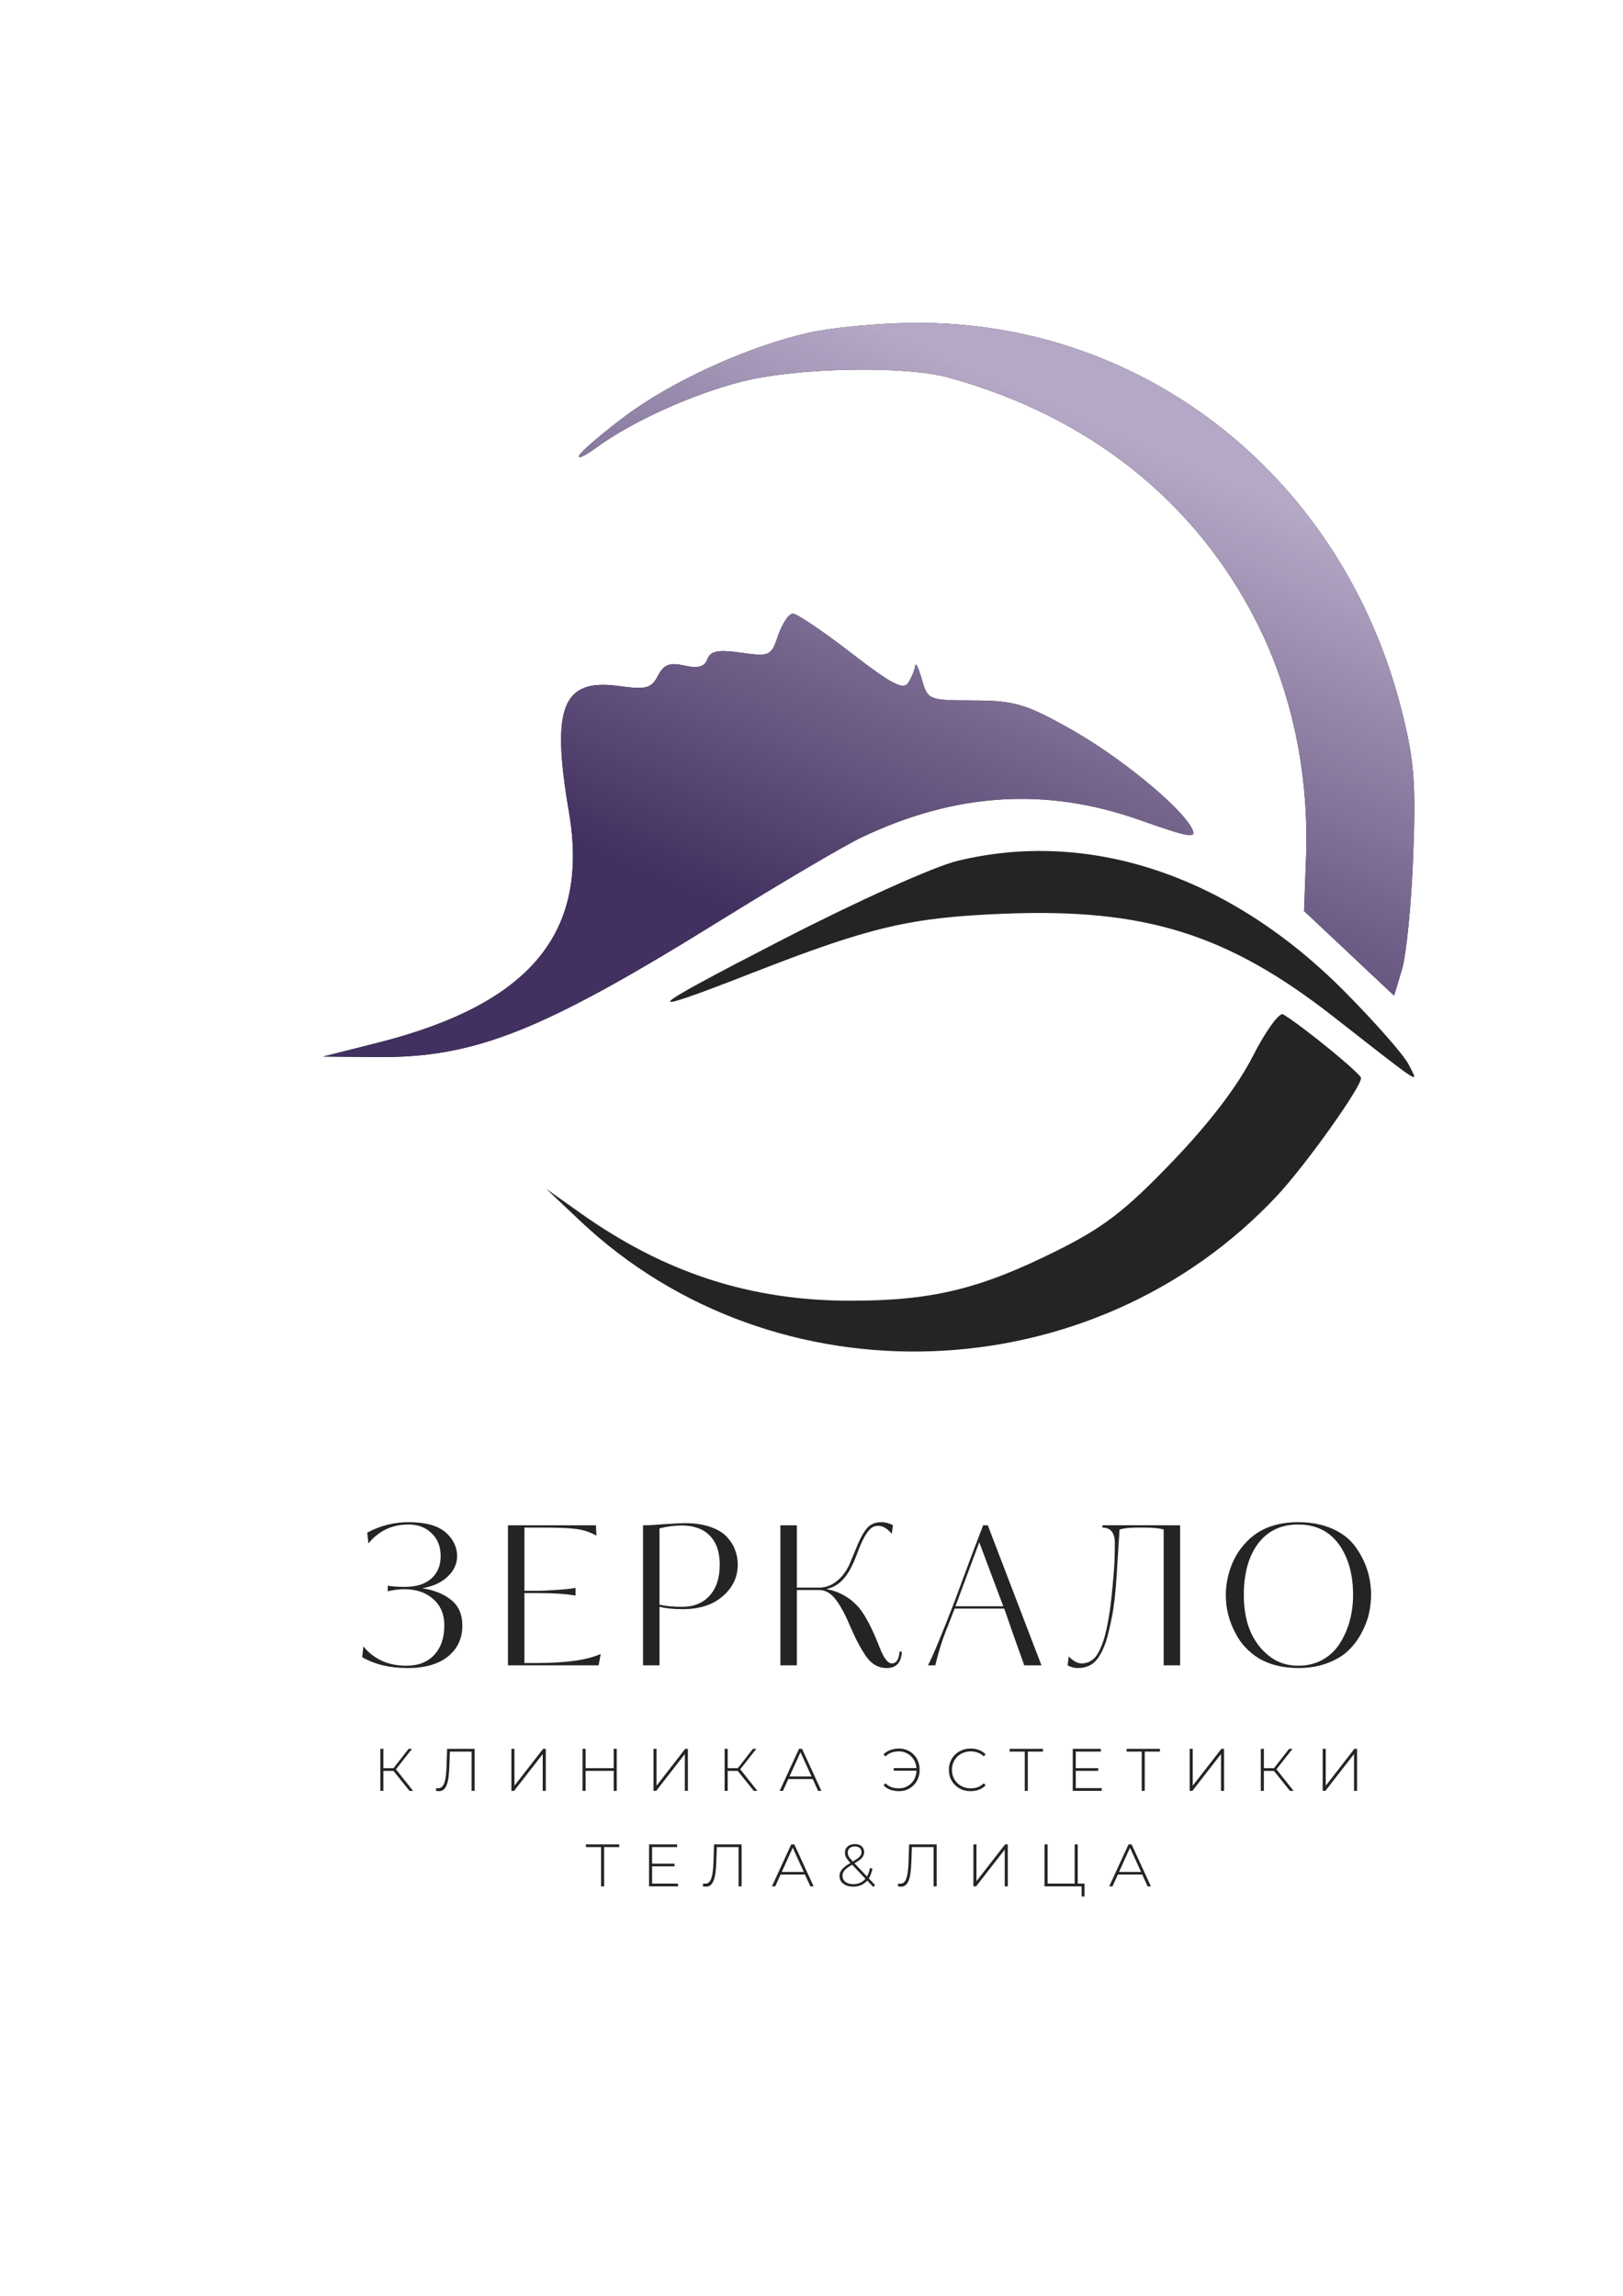 <?xml version="1.0" encoding="UTF-8" standalone="no"?> <svg xmlns:inkscape="http://www.inkscape.org/namespaces/inkscape" xmlns:sodipodi="http://sodipodi.sourceforge.net/DTD/sodipodi-0.dtd" xmlns:xlink="http://www.w3.org/1999/xlink" xmlns="http://www.w3.org/2000/svg" xmlns:svg="http://www.w3.org/2000/svg" width="210mm" height="297mm" viewBox="0 0 210 297" version="1.1" id="svg1" xml:space="preserve" inkscape:version="1.4 (86a8ad7, 2024-10-11)" sodipodi:docname="логотип 5.svg"><defs id="defs1"><g id="g1"><g id="glyph-0-0"></g><g id="glyph-0-1"></g><g id="glyph-0-2"></g><g id="glyph-0-3"></g><g id="glyph-0-4"></g><g id="glyph-0-5"></g><g id="glyph-0-6"></g><g id="glyph-1-0"></g><g id="glyph-1-1"></g><g id="glyph-1-2"></g><g id="glyph-1-3"></g><g id="glyph-1-4"></g><g id="glyph-1-5"></g><g id="glyph-1-6"></g><g id="glyph-1-7"></g><g id="glyph-1-8"></g><g id="glyph-1-9"></g><g id="glyph-1-10"></g><g id="glyph-1-11"></g><g id="glyph-1-12"></g></g><clipPath id="clip-0"><path clip-rule="nonzero" d="M 247 0 L 647 0 L 647 270 L 247 270 Z M 247 0 " id="path1"></path></clipPath><clipPath id="clip-1"><path clip-rule="evenodd" d="M 425.238 3.578 C 403.219 8.492 375.164 21.191 357.949 34.039 C 349.668 40.219 342.031 46.707 340.977 48.457 C 339.918 50.211 342.688 48.992 347.129 45.75 C 360.238 36.176 382.121 26.238 400.383 21.562 C 420.527 16.406 460.176 15.617 476.273 20.055 C 527.555 34.191 566.695 65.258 589.184 109.676 C 602.109 135.215 608.438 165.297 607.305 195.879 L 606.578 215.559 L 623.078 231.066 L 639.578 246.57 L 642.469 236.945 C 644.059 231.652 645.906 213.02 646.57 195.543 C 647.602 168.57 646.98 160.547 642.445 142.453 C 621.051 57.035 548.43 -0.738 463.391 0.008 C 450.707 0.117 433.539 1.727 425.238 3.578 Z M 413.832 114.496 C 411.242 122.121 410.727 122.363 400.242 120.887 C 391.75 119.695 389.016 120.223 387.875 123.266 C 386.828 126.066 384.453 126.73 379.465 125.605 C 374.016 124.379 371.914 125.188 369.738 129.359 C 367.32 133.996 365.477 134.473 355.297 133.09 C 334.703 130.289 330.547 140.812 337.113 179.168 C 344.723 223.641 323.016 249.746 266.598 263.961 L 247 268.895 L 266.473 269.082 C 302.52 269.422 326.895 259.773 392.008 219.402 C 414.5 205.457 437.992 191.621 444.215 188.648 C 478.734 172.176 512.012 170.066 546.281 182.184 C 564.809 188.73 567.48 189.16 565.445 185.266 C 561.164 177.059 538.645 158.707 520.316 148.496 C 504.414 139.633 500.324 138.445 485.48 138.398 C 468.945 138.348 468.629 138.223 466.496 130.723 C 465.301 126.527 464.211 124.238 464.066 125.637 C 463.922 127.035 462.793 129.816 461.559 131.816 C 459.762 134.734 455.613 132.598 440.609 121.016 C 430.32 113.07 420.691 106.574 419.215 106.574 C 417.738 106.574 415.316 110.141 413.832 114.496 Z M 413.832 114.496 " id="path2"></path></clipPath><linearGradient id="linear-pattern-0" gradientUnits="userSpaceOnUse" x1="-0.379" y1="0" x2="1.518" y2="0" gradientTransform="matrix(-88,197,197,88,83.27,-162.48)"><stop offset="0" stop-color="rgb(70.981%, 65.883%, 77.647%)" stop-opacity="1" id="stop2"></stop><stop offset="0.125" stop-color="rgb(70.981%, 65.883%, 77.647%)" stop-opacity="1" id="stop3"></stop><stop offset="0.188" stop-color="rgb(70.981%, 65.883%, 77.647%)" stop-opacity="1" id="stop4"></stop><stop offset="0.203" stop-color="rgb(70.981%, 65.883%, 77.647%)" stop-opacity="1" id="stop5"></stop><stop offset="0.207" stop-color="rgb(70.197%, 65.099%, 77.255%)" stop-opacity="1" id="stop6"></stop><stop offset="0.211" stop-color="rgb(70.197%, 64.706%, 76.863%)" stop-opacity="1" id="stop7"></stop><stop offset="0.215" stop-color="rgb(69.804%, 64.706%, 76.471%)" stop-opacity="1" id="stop8"></stop><stop offset="0.219" stop-color="rgb(69.412%, 64.314%, 76.079%)" stop-opacity="1" id="stop9"></stop><stop offset="0.223" stop-color="rgb(69.02%, 63.922%, 76.079%)" stop-opacity="1" id="stop10"></stop><stop offset="0.227" stop-color="rgb(68.628%, 63.53%, 75.687%)" stop-opacity="1" id="stop11"></stop><stop offset="0.23" stop-color="rgb(68.236%, 63.138%, 75.294%)" stop-opacity="1" id="stop12"></stop><stop offset="0.234" stop-color="rgb(67.844%, 62.746%, 74.902%)" stop-opacity="1" id="stop13"></stop><stop offset="0.238" stop-color="rgb(67.844%, 62.354%, 74.902%)" stop-opacity="1" id="stop14"></stop><stop offset="0.242" stop-color="rgb(67.451%, 61.961%, 74.51%)" stop-opacity="1" id="stop15"></stop><stop offset="0.246" stop-color="rgb(67.059%, 61.569%, 74.118%)" stop-opacity="1" id="stop16"></stop><stop offset="0.25" stop-color="rgb(66.667%, 61.569%, 73.726%)" stop-opacity="1" id="stop17"></stop><stop offset="0.254" stop-color="rgb(66.275%, 61.177%, 73.726%)" stop-opacity="1" id="stop18"></stop><stop offset="0.258" stop-color="rgb(65.883%, 60.785%, 73.334%)" stop-opacity="1" id="stop19"></stop><stop offset="0.262" stop-color="rgb(65.491%, 60.393%, 72.942%)" stop-opacity="1" id="stop20"></stop><stop offset="0.266" stop-color="rgb(65.491%, 60.001%, 72.549%)" stop-opacity="1" id="stop21"></stop><stop offset="0.27" stop-color="rgb(65.099%, 59.608%, 72.549%)" stop-opacity="1" id="stop22"></stop><stop offset="0.273" stop-color="rgb(64.706%, 59.216%, 72.157%)" stop-opacity="1" id="stop23"></stop><stop offset="0.277" stop-color="rgb(64.314%, 58.824%, 71.765%)" stop-opacity="1" id="stop24"></stop><stop offset="0.281" stop-color="rgb(63.922%, 58.432%, 71.373%)" stop-opacity="1" id="stop25"></stop><stop offset="0.285" stop-color="rgb(63.53%, 58.432%, 70.981%)" stop-opacity="1" id="stop26"></stop><stop offset="0.289" stop-color="rgb(63.53%, 58.04%, 70.981%)" stop-opacity="1" id="stop27"></stop><stop offset="0.293" stop-color="rgb(63.138%, 57.648%, 70.589%)" stop-opacity="1" id="stop28"></stop><stop offset="0.297" stop-color="rgb(62.746%, 57.256%, 70.197%)" stop-opacity="1" id="stop29"></stop><stop offset="0.301" stop-color="rgb(62.354%, 56.863%, 69.804%)" stop-opacity="1" id="stop30"></stop><stop offset="0.305" stop-color="rgb(61.961%, 56.471%, 69.804%)" stop-opacity="1" id="stop31"></stop><stop offset="0.309" stop-color="rgb(61.569%, 56.079%, 69.412%)" stop-opacity="1" id="stop32"></stop><stop offset="0.312" stop-color="rgb(61.177%, 55.687%, 69.02%)" stop-opacity="1" id="stop33"></stop><stop offset="0.316" stop-color="rgb(61.177%, 55.295%, 68.628%)" stop-opacity="1" id="stop34"></stop><stop offset="0.32" stop-color="rgb(60.785%, 55.295%, 68.628%)" stop-opacity="1" id="stop35"></stop><stop offset="0.324" stop-color="rgb(60.393%, 54.903%, 68.236%)" stop-opacity="1" id="stop36"></stop><stop offset="0.328" stop-color="rgb(60.001%, 54.51%, 67.844%)" stop-opacity="1" id="stop37"></stop><stop offset="0.332" stop-color="rgb(59.608%, 54.118%, 67.451%)" stop-opacity="1" id="stop38"></stop><stop offset="0.336" stop-color="rgb(59.216%, 53.726%, 67.451%)" stop-opacity="1" id="stop39"></stop><stop offset="0.34" stop-color="rgb(58.824%, 53.334%, 67.059%)" stop-opacity="1" id="stop40"></stop><stop offset="0.344" stop-color="rgb(58.824%, 52.942%, 66.667%)" stop-opacity="1" id="stop41"></stop><stop offset="0.348" stop-color="rgb(58.432%, 52.55%, 66.275%)" stop-opacity="1" id="stop42"></stop><stop offset="0.352" stop-color="rgb(58.04%, 52.158%, 66.275%)" stop-opacity="1" id="stop43"></stop><stop offset="0.355" stop-color="rgb(57.648%, 52.158%, 65.883%)" stop-opacity="1" id="stop44"></stop><stop offset="0.359" stop-color="rgb(57.256%, 51.765%, 65.491%)" stop-opacity="1" id="stop45"></stop><stop offset="0.363" stop-color="rgb(56.863%, 51.373%, 65.099%)" stop-opacity="1" id="stop46"></stop><stop offset="0.367" stop-color="rgb(56.471%, 50.981%, 65.099%)" stop-opacity="1" id="stop47"></stop><stop offset="0.371" stop-color="rgb(56.471%, 50.589%, 64.706%)" stop-opacity="1" id="stop48"></stop><stop offset="0.375" stop-color="rgb(56.079%, 50.197%, 64.314%)" stop-opacity="1" id="stop49"></stop><stop offset="0.379" stop-color="rgb(55.687%, 49.803%, 63.922%)" stop-opacity="1" id="stop50"></stop><stop offset="0.383" stop-color="rgb(55.295%, 49.411%, 63.922%)" stop-opacity="1" id="stop51"></stop><stop offset="0.387" stop-color="rgb(54.903%, 49.019%, 63.53%)" stop-opacity="1" id="stop52"></stop><stop offset="0.391" stop-color="rgb(54.51%, 49.019%, 63.138%)" stop-opacity="1" id="stop53"></stop><stop offset="0.395" stop-color="rgb(54.51%, 48.627%, 62.746%)" stop-opacity="1" id="stop54"></stop><stop offset="0.398" stop-color="rgb(54.118%, 48.235%, 62.746%)" stop-opacity="1" id="stop55"></stop><stop offset="0.402" stop-color="rgb(53.726%, 47.842%, 62.354%)" stop-opacity="1" id="stop56"></stop><stop offset="0.406" stop-color="rgb(53.334%, 47.45%, 61.961%)" stop-opacity="1" id="stop57"></stop><stop offset="0.41" stop-color="rgb(52.942%, 47.058%, 61.569%)" stop-opacity="1" id="stop58"></stop><stop offset="0.414" stop-color="rgb(52.55%, 46.666%, 61.569%)" stop-opacity="1" id="stop59"></stop><stop offset="0.418" stop-color="rgb(52.158%, 46.274%, 61.177%)" stop-opacity="1" id="stop60"></stop><stop offset="0.422" stop-color="rgb(52.158%, 45.882%, 60.785%)" stop-opacity="1" id="stop61"></stop><stop offset="0.426" stop-color="rgb(51.765%, 45.882%, 60.393%)" stop-opacity="1" id="stop62"></stop><stop offset="0.43" stop-color="rgb(51.373%, 45.49%, 60.393%)" stop-opacity="1" id="stop63"></stop><stop offset="0.434" stop-color="rgb(50.981%, 45.097%, 60.001%)" stop-opacity="1" id="stop64"></stop><stop offset="0.438" stop-color="rgb(50.589%, 44.705%, 59.608%)" stop-opacity="1" id="stop65"></stop><stop offset="0.441" stop-color="rgb(50.197%, 44.313%, 59.216%)" stop-opacity="1" id="stop66"></stop><stop offset="0.445" stop-color="rgb(49.803%, 43.921%, 58.824%)" stop-opacity="1" id="stop67"></stop><stop offset="0.449" stop-color="rgb(49.803%, 43.529%, 58.824%)" stop-opacity="1" id="stop68"></stop><stop offset="0.453" stop-color="rgb(49.411%, 43.137%, 58.432%)" stop-opacity="1" id="stop69"></stop><stop offset="0.457" stop-color="rgb(49.019%, 42.744%, 58.04%)" stop-opacity="1" id="stop70"></stop><stop offset="0.461" stop-color="rgb(48.627%, 42.744%, 57.648%)" stop-opacity="1" id="stop71"></stop><stop offset="0.465" stop-color="rgb(48.235%, 42.352%, 57.648%)" stop-opacity="1" id="stop72"></stop><stop offset="0.469" stop-color="rgb(47.842%, 41.96%, 57.256%)" stop-opacity="1" id="stop73"></stop><stop offset="0.473" stop-color="rgb(47.45%, 41.568%, 56.863%)" stop-opacity="1" id="stop74"></stop><stop offset="0.477" stop-color="rgb(47.45%, 41.176%, 56.471%)" stop-opacity="1" id="stop75"></stop><stop offset="0.48" stop-color="rgb(47.058%, 40.784%, 56.471%)" stop-opacity="1" id="stop76"></stop><stop offset="0.484" stop-color="rgb(46.666%, 40.392%, 56.079%)" stop-opacity="1" id="stop77"></stop><stop offset="0.488" stop-color="rgb(46.274%, 39.999%, 55.687%)" stop-opacity="1" id="stop78"></stop><stop offset="0.492" stop-color="rgb(45.882%, 39.607%, 55.295%)" stop-opacity="1" id="stop79"></stop><stop offset="0.496" stop-color="rgb(45.49%, 39.607%, 55.295%)" stop-opacity="1" id="stop80"></stop><stop offset="0.5" stop-color="rgb(45.49%, 39.215%, 54.903%)" stop-opacity="1" id="stop81"></stop><stop offset="0.504" stop-color="rgb(45.097%, 38.823%, 54.51%)" stop-opacity="1" id="stop82"></stop><stop offset="0.508" stop-color="rgb(44.705%, 38.431%, 54.118%)" stop-opacity="1" id="stop83"></stop><stop offset="0.512" stop-color="rgb(44.313%, 38.039%, 54.118%)" stop-opacity="1" id="stop84"></stop><stop offset="0.516" stop-color="rgb(43.921%, 37.646%, 53.726%)" stop-opacity="1" id="stop85"></stop><stop offset="0.52" stop-color="rgb(43.529%, 37.254%, 53.334%)" stop-opacity="1" id="stop86"></stop><stop offset="0.523" stop-color="rgb(43.137%, 36.862%, 52.942%)" stop-opacity="1" id="stop87"></stop><stop offset="0.527" stop-color="rgb(43.137%, 36.47%, 52.942%)" stop-opacity="1" id="stop88"></stop><stop offset="0.531" stop-color="rgb(42.744%, 36.47%, 52.55%)" stop-opacity="1" id="stop89"></stop><stop offset="0.535" stop-color="rgb(42.352%, 36.078%, 52.158%)" stop-opacity="1" id="stop90"></stop><stop offset="0.539" stop-color="rgb(41.96%, 35.686%, 51.765%)" stop-opacity="1" id="stop91"></stop><stop offset="0.543" stop-color="rgb(41.568%, 35.294%, 51.765%)" stop-opacity="1" id="stop92"></stop><stop offset="0.547" stop-color="rgb(41.176%, 34.901%, 51.373%)" stop-opacity="1" id="stop93"></stop><stop offset="0.551" stop-color="rgb(40.784%, 34.509%, 50.981%)" stop-opacity="1" id="stop94"></stop><stop offset="0.555" stop-color="rgb(40.784%, 34.117%, 50.589%)" stop-opacity="1" id="stop95"></stop><stop offset="0.559" stop-color="rgb(40.392%, 33.725%, 50.589%)" stop-opacity="1" id="stop96"></stop><stop offset="0.562" stop-color="rgb(39.999%, 33.333%, 50.197%)" stop-opacity="1" id="stop97"></stop><stop offset="0.566" stop-color="rgb(39.607%, 33.333%, 49.803%)" stop-opacity="1" id="stop98"></stop><stop offset="0.57" stop-color="rgb(39.215%, 32.941%, 49.411%)" stop-opacity="1" id="stop99"></stop><stop offset="0.574" stop-color="rgb(38.823%, 32.549%, 49.411%)" stop-opacity="1" id="stop100"></stop><stop offset="0.578" stop-color="rgb(38.431%, 32.156%, 49.019%)" stop-opacity="1" id="stop101"></stop><stop offset="0.582" stop-color="rgb(38.431%, 31.764%, 48.627%)" stop-opacity="1" id="stop102"></stop><stop offset="0.586" stop-color="rgb(38.039%, 31.372%, 48.235%)" stop-opacity="1" id="stop103"></stop><stop offset="0.59" stop-color="rgb(37.646%, 30.98%, 48.235%)" stop-opacity="1" id="stop104"></stop><stop offset="0.594" stop-color="rgb(37.254%, 30.588%, 47.842%)" stop-opacity="1" id="stop105"></stop><stop offset="0.598" stop-color="rgb(36.862%, 30.196%, 47.45%)" stop-opacity="1" id="stop106"></stop><stop offset="0.602" stop-color="rgb(36.47%, 30.196%, 47.058%)" stop-opacity="1" id="stop107"></stop><stop offset="0.605" stop-color="rgb(36.078%, 29.803%, 46.666%)" stop-opacity="1" id="stop108"></stop><stop offset="0.609" stop-color="rgb(36.078%, 29.411%, 46.666%)" stop-opacity="1" id="stop109"></stop><stop offset="0.613" stop-color="rgb(35.686%, 29.019%, 46.274%)" stop-opacity="1" id="stop110"></stop><stop offset="0.617" stop-color="rgb(35.294%, 28.627%, 45.882%)" stop-opacity="1" id="stop111"></stop><stop offset="0.621" stop-color="rgb(34.901%, 28.235%, 45.49%)" stop-opacity="1" id="stop112"></stop><stop offset="0.625" stop-color="rgb(34.509%, 27.843%, 45.49%)" stop-opacity="1" id="stop113"></stop><stop offset="0.629" stop-color="rgb(34.117%, 27.451%, 45.097%)" stop-opacity="1" id="stop114"></stop><stop offset="0.633" stop-color="rgb(34.117%, 27.058%, 44.705%)" stop-opacity="1" id="stop115"></stop><stop offset="0.637" stop-color="rgb(33.725%, 27.058%, 44.313%)" stop-opacity="1" id="stop116"></stop><stop offset="0.641" stop-color="rgb(33.333%, 26.666%, 44.313%)" stop-opacity="1" id="stop117"></stop><stop offset="0.645" stop-color="rgb(32.941%, 26.274%, 43.921%)" stop-opacity="1" id="stop118"></stop><stop offset="0.648" stop-color="rgb(32.549%, 25.882%, 43.529%)" stop-opacity="1" id="stop119"></stop><stop offset="0.652" stop-color="rgb(32.156%, 25.49%, 43.137%)" stop-opacity="1" id="stop120"></stop><stop offset="0.656" stop-color="rgb(31.764%, 25.098%, 43.137%)" stop-opacity="1" id="stop121"></stop><stop offset="0.66" stop-color="rgb(31.764%, 24.706%, 42.744%)" stop-opacity="1" id="stop122"></stop><stop offset="0.664" stop-color="rgb(31.372%, 24.313%, 42.352%)" stop-opacity="1" id="stop123"></stop><stop offset="0.668" stop-color="rgb(30.98%, 23.921%, 41.96%)" stop-opacity="1" id="stop124"></stop><stop offset="0.672" stop-color="rgb(30.588%, 23.921%, 41.96%)" stop-opacity="1" id="stop125"></stop><stop offset="0.676" stop-color="rgb(30.196%, 23.529%, 41.568%)" stop-opacity="1" id="stop126"></stop><stop offset="0.68" stop-color="rgb(29.803%, 23.137%, 41.176%)" stop-opacity="1" id="stop127"></stop><stop offset="0.684" stop-color="rgb(29.411%, 22.745%, 40.784%)" stop-opacity="1" id="stop128"></stop><stop offset="0.688" stop-color="rgb(29.411%, 22.353%, 40.784%)" stop-opacity="1" id="stop129"></stop><stop offset="0.691" stop-color="rgb(29.019%, 21.96%, 40.392%)" stop-opacity="1" id="stop130"></stop><stop offset="0.695" stop-color="rgb(28.627%, 21.568%, 39.999%)" stop-opacity="1" id="stop131"></stop><stop offset="0.699" stop-color="rgb(28.235%, 21.176%, 39.607%)" stop-opacity="1" id="stop132"></stop><stop offset="0.703" stop-color="rgb(27.843%, 20.784%, 39.607%)" stop-opacity="1" id="stop133"></stop><stop offset="0.707" stop-color="rgb(27.451%, 20.784%, 39.215%)" stop-opacity="1" id="stop134"></stop><stop offset="0.711" stop-color="rgb(27.058%, 20.392%, 38.823%)" stop-opacity="1" id="stop135"></stop><stop offset="0.715" stop-color="rgb(27.058%, 20%, 38.431%)" stop-opacity="1" id="stop136"></stop><stop offset="0.719" stop-color="rgb(26.666%, 19.608%, 38.431%)" stop-opacity="1" id="stop137"></stop><stop offset="0.723" stop-color="rgb(26.274%, 19.215%, 38.039%)" stop-opacity="1" id="stop138"></stop><stop offset="0.727" stop-color="rgb(25.882%, 18.823%, 37.646%)" stop-opacity="1" id="stop139"></stop><stop offset="0.734" stop-color="rgb(25.882%, 18.823%, 37.646%)" stop-opacity="1" id="stop140"></stop><stop offset="0.75" stop-color="rgb(25.882%, 18.823%, 37.646%)" stop-opacity="1" id="stop141"></stop><stop offset="1" stop-color="rgb(25.882%, 18.823%, 37.646%)" stop-opacity="1" id="stop142"></stop></linearGradient></defs><g inkscape:label="Слой 1" inkscape:groupmode="layer" id="layer1"><g id="g2" transform="matrix(0.353,0,0,0.353,-45.389,41.763)"><path fill-rule="nonzero" fill="#242424" fill-opacity="1" d="m 258.859,492 z m 4.758,-44.66 -0.43,-3.977 c 4.734,-2.555 9.801,-3.832 15.195,-3.832 6.105,0 10.602,1.23 13.492,3.691 2.84,2.508 4.258,5.422 4.258,8.734 0,2.84 -1.16,5.348 -3.477,7.523 -2.273,2.18 -5.375,3.598 -9.305,4.262 4.309,0.664 7.836,2.082 10.582,4.262 2.742,2.176 4.117,5.324 4.117,9.441 0,4.734 -1.777,8.52 -5.324,11.359 -3.504,2.793 -8.426,4.188 -14.77,4.188 -6.484,0 -12.023,-1.324 -16.613,-3.973 l 0.426,-3.977 c 3.883,4.73 9.137,7.098 15.762,7.098 4.309,0 7.691,-1.301 10.152,-3.902 2.508,-2.652 3.766,-6.297 3.766,-10.934 0,-3.977 -1.352,-7.172 -4.051,-9.586 -2.695,-2.414 -6.246,-3.621 -10.648,-3.621 -1.941,0 -3.953,0.258 -6.035,0.781 v -2.059 c 1.75,0.281 3.812,0.426 6.176,0.426 4.215,0 7.457,-0.996 9.73,-2.984 2.316,-2.035 3.477,-4.805 3.477,-8.305 0,-3.504 -1.113,-6.297 -3.336,-8.379 -2.176,-2.129 -4.992,-3.195 -8.449,-3.195 -6.012,0 -10.91,2.32 -14.695,6.957 z M 308.375,492 Z m 12.426,-26.484 v 25.633 h 4.543 c 10.793,0 18.602,-1.113 23.43,-3.336 L 347.992,492 H 314.766 V 440.668 H 347 l 0.211,3.832 c -2.27,-1.324 -4.754,-2.152 -7.453,-2.484 -2.605,-0.332 -6.297,-0.496 -11.078,-0.496 h -7.879 v 23.145 h 4.758 c 1.75,0 4.328,-0.117 7.738,-0.355 2.746,-0.188 4.828,-0.426 6.246,-0.707 v 2.84 c -3.406,-0.617 -8.07,-0.926 -13.984,-0.926 z M 357.891,492 Z M 399,455.078 c 0,4.5 -1.797,8.332 -5.395,11.504 -3.645,3.219 -8.566,4.828 -14.77,4.828 -3.359,0 -6.199,-0.285 -8.52,-0.852 V 492 h -6.035 v -51.332 h 0.641 c 1.418,0 3.832,-0.145 7.242,-0.426 3.785,-0.238 6.246,-0.355 7.383,-0.355 3.598,0 6.699,0.449 9.301,1.348 2.652,0.898 4.688,2.105 6.105,3.621 1.422,1.516 2.438,3.125 3.055,4.828 0.664,1.703 0.992,3.504 0.992,5.395 z m -6.602,0 c 0,-4.637 -1.23,-8.188 -3.691,-10.648 -2.414,-2.461 -5.848,-3.691 -10.297,-3.691 -2.508,0 -5.207,0.355 -8.094,1.066 v 27.973 c 2.32,0.52 5.066,0.781 8.238,0.781 4.258,0 7.621,-1.348 10.082,-4.047 2.508,-2.746 3.762,-6.555 3.762,-11.434 z M 408.242,492 Z m 32.305,-35.855 c -2.32,4.594 -5.371,7.219 -9.16,7.883 4.875,0.898 8.898,3.195 12.07,6.887 2.367,2.84 4.875,7.668 7.527,14.484 1.512,3.926 3.004,5.891 4.473,5.891 1.703,0 2.648,-1.441 2.84,-4.328 h 0.852 c -0.191,4.02 -2.035,6.031 -5.539,6.031 -3.074,0 -5.633,-1.465 -7.668,-4.398 -1.797,-2.652 -3.5,-5.824 -5.109,-9.516 -1.281,-2.98 -2.344,-5.277 -3.195,-6.887 -1.562,-2.887 -3.008,-4.898 -4.332,-6.035 -1.324,-1.184 -2.887,-1.773 -4.688,-1.773 h -7.949 V 492 h -6.035 v -51.332 h 6.035 v 22.859 h 7.809 c 2.461,0.051 4.688,-0.707 6.672,-2.27 1.988,-1.562 3.574,-3.621 4.758,-6.18 l 3.195,-7.668 c 1.277,-2.934 2.508,-4.969 3.691,-6.105 1.23,-1.184 2.84,-1.773 4.828,-1.773 1.375,0 2.793,0.355 4.262,1.066 l -0.426,3.191 c -1.656,-1.938 -3.266,-2.91 -4.828,-2.91 -0.996,0 -1.777,0.191 -2.344,0.57 -0.566,0.332 -1.207,0.992 -1.918,1.988 -1.137,1.656 -2.199,3.832 -3.195,6.531 -0.852,2.367 -1.727,4.426 -2.625,6.176 z M 465.871,492 Z m 23.074,-51.332 h 1.703 L 510.316,492 h -6.32 c -0.094,-0.332 -0.328,-1.02 -0.707,-2.059 -0.379,-1.043 -0.926,-2.555 -1.633,-4.543 -0.711,-1.988 -1.375,-3.859 -1.988,-5.609 -0.664,-1.941 -1.656,-4.805 -2.984,-8.594 h -18.176 l -2.484,6.391 c -1.848,4.402 -3.383,9.207 -4.613,14.414 h -2.699 c 1.895,-3.598 5.184,-11.504 9.867,-23.715 l 6.18,-16.684 z m -10.152,29.676 h 17.535 l -8.801,-23.43 z M 519.547,492 Z m 41.605,-51.332 V 492 h -6.035 v -49.77 c -1.559,-0.477 -3.809,-0.711 -6.742,-0.711 h -3.055 c -2.699,0 -4.828,0.234 -6.391,0.711 -0.094,2.035 -0.188,3.5 -0.281,4.402 0,0.281 -0.051,1.086 -0.145,2.414 -0.094,1.277 -0.164,2.414 -0.211,3.406 -0.047,0.945 -0.121,2.082 -0.215,3.406 -0.094,1.281 -0.141,2.109 -0.141,2.488 -0.426,6.863 -1.02,12.141 -1.777,15.832 -0.707,3.645 -1.441,6.695 -2.199,9.16 -0.996,2.84 -2.105,5.016 -3.336,6.531 -1.656,2.082 -3.977,3.121 -6.961,3.121 -1.324,0 -2.578,-0.328 -3.762,-0.992 l 0.426,-3.266 c 1.656,1.703 3.219,2.555 4.688,2.555 1.988,0 3.668,-0.758 5.039,-2.27 1.09,-1.375 2.082,-3.387 2.984,-6.035 0.707,-2.18 1.371,-5.09 1.988,-8.734 0.566,-3.219 1.156,-8.496 1.773,-15.832 0.285,-3.41 0.426,-7.125 0.426,-11.148 0,-3.832 -1.516,-5.75 -4.543,-5.75 v -0.852 z M 573.918,492 Z m 57.227,-25.773 c 0,2.227 -0.262,4.496 -0.781,6.816 -0.52,2.32 -1.445,4.711 -2.77,7.172 -1.277,2.414 -2.91,4.566 -4.898,6.461 -1.941,1.844 -4.496,3.359 -7.668,4.543 -3.125,1.184 -6.652,1.773 -10.578,1.773 -5.727,-0.047 -10.531,-1.23 -14.414,-3.547 -3.836,-2.367 -6.699,-5.445 -8.59,-9.23 -2.367,-4.355 -3.551,-9.02 -3.551,-13.988 0,-3.691 0.711,-7.359 2.129,-11.004 1.469,-3.691 3.668,-6.887 6.605,-9.586 4.449,-4.07 10.387,-6.105 17.82,-6.105 4.637,0 8.754,0.781 12.352,2.344 3.598,1.562 6.414,3.715 8.449,6.461 3.93,5.348 5.895,11.312 5.895,17.891 z m -6.602,0 c 0,-7.574 -1.754,-13.797 -5.258,-18.672 -3.547,-4.781 -8.496,-7.172 -14.836,-7.172 -6.297,0 -11.195,2.32 -14.699,6.957 -3.5,4.641 -5.254,10.934 -5.254,18.887 0,9.848 2.984,17.207 8.945,22.082 3.078,2.555 6.746,3.832 11.008,3.832 3.266,0 6.199,-0.707 8.805,-2.129 2.648,-1.469 4.754,-3.43 6.316,-5.895 1.609,-2.461 2.84,-5.203 3.691,-8.234 0.852,-3.078 1.281,-6.297 1.281,-9.656 z m 0,0" id="path142"></path><g fill="#000000" fill-opacity="1" id="g142"><use xlink:href="#glyph-0-0" x="258.858" y="492" id="use142"></use></g><g fill="#000000" fill-opacity="1" id="g143"><use xlink:href="#glyph-0-1" x="308.375" y="492" id="use143"></use></g><g fill="#000000" fill-opacity="1" id="g144"><use xlink:href="#glyph-0-2" x="357.892" y="492" id="use144"></use></g><g fill="#000000" fill-opacity="1" id="g145"><use xlink:href="#glyph-0-3" x="408.241" y="492" id="use145"></use></g><g fill="#000000" fill-opacity="1" id="g146"><use xlink:href="#glyph-0-4" x="465.87" y="492" id="use146"></use></g><g fill="#000000" fill-opacity="1" id="g147"><use xlink:href="#glyph-0-5" x="519.548" y="492" id="use147"></use></g><g fill="#000000" fill-opacity="1" id="g148"><use xlink:href="#glyph-0-6" x="573.918" y="492" id="use148"></use></g><path fill-rule="nonzero" fill="#242424" fill-opacity="1" d="m 265.215,538 z m 13.465,0 -6.227,-7.742 0.945,-0.551 L 280,538 Z m -10.695,0 v -15.398 h 1.125 V 538 Z m 0.75,-7.305 v -1.012 h 4.688 v 1.012 z m 4.73,-0.285 -1.035,-0.219 5.918,-7.59 h 1.254 z M 288.152,538 Z m 1.297,0.109 c -0.176,0 -0.352,-0.016 -0.527,-0.043 -0.16,-0.016 -0.352,-0.043 -0.57,-0.09 l 0.129,-1.031 c 0.25,0.059 0.492,0.086 0.727,0.086 0.676,0 1.219,-0.262 1.629,-0.793 0.426,-0.527 0.746,-1.355 0.969,-2.484 0.219,-1.145 0.367,-2.633 0.438,-4.465 l 0.223,-6.688 H 302.562 V 538 h -1.121 v -14.738 l 0.328,0.352 h -8.602 l 0.328,-0.352 -0.219,6.004 c -0.059,1.555 -0.168,2.891 -0.328,4.004 -0.164,1.102 -0.398,2.012 -0.707,2.727 -0.293,0.719 -0.672,1.258 -1.141,1.609 -0.457,0.336 -1.008,0.504 -1.652,0.504 z M 313.258,538 Z m 2.773,0 v -15.398 h 1.121 v 13.508 l 10.496,-13.508 h 0.988 V 538 h -1.121 V 524.516 L 317.02,538 Z m 23.301,0 z m 14.191,-15.398 h 1.121 V 538 h -1.121 z M 343.227,538 h -1.121 v -15.398 h 1.121 z m 10.43,-7.324 h -10.562 v -0.992 h 10.562 z M 365.344,538 Z m 2.773,0 v -15.398 h 1.121 v 13.508 l 10.492,-13.508 h 0.992 V 538 h -1.125 V 524.516 L 369.105,538 Z m 23.301,0 z m 13.465,0 -6.227,-7.742 0.945,-0.551 6.602,8.293 z m -10.691,0 v -15.398 h 1.121 V 538 Z m 0.746,-7.305 v -1.012 h 4.688 v 1.012 z m 4.73,-0.285 -1.035,-0.219 5.918,-7.59 h 1.254 z M 413.945,538 Z m 0.418,0 7.086,-15.398 h 1.121 L 429.656,538 h -1.211 l -6.688,-14.695 h 0.484 L 415.574,538 Z m 2.598,-4.336 0.375,-0.945 h 9.219 l 0.371,0.945 z M 451.574,538 Z m 4.617,-7.391 v -0.949 h 8.734 v 0.949 z m 1.914,-8.121 c 1.086,0 2.082,0.199 2.992,0.598 0.926,0.379 1.73,0.922 2.422,1.625 0.688,0.703 1.215,1.535 1.582,2.488 0.383,0.938 0.574,1.973 0.574,3.102 0,1.129 -0.191,2.168 -0.574,3.125 -0.367,0.938 -0.895,1.758 -1.582,2.461 -0.691,0.707 -1.496,1.254 -2.422,1.652 -0.91,0.379 -1.906,0.57 -2.992,0.57 -1.129,0 -2.191,-0.176 -3.188,-0.527 -0.984,-0.367 -1.812,-0.902 -2.488,-1.605 l 0.703,-0.75 c 0.676,0.66 1.426,1.137 2.246,1.43 0.836,0.281 1.73,0.418 2.684,0.418 0.922,0 1.773,-0.168 2.551,-0.504 0.793,-0.352 1.48,-0.828 2.07,-1.43 0.586,-0.617 1.039,-1.336 1.363,-2.156 0.32,-0.82 0.484,-1.715 0.484,-2.684 0,-0.969 -0.164,-1.863 -0.484,-2.684 -0.324,-0.824 -0.777,-1.535 -1.363,-2.137 -0.59,-0.613 -1.277,-1.09 -2.07,-1.43 -0.777,-0.352 -1.629,-0.527 -2.551,-0.527 -0.953,0 -1.848,0.148 -2.684,0.441 -0.82,0.277 -1.57,0.746 -2.246,1.406 l -0.703,-0.727 c 0.676,-0.719 1.504,-1.254 2.488,-1.605 0.996,-0.367 2.059,-0.551 3.188,-0.551 z M 475.004,538 Z m 9.371,0.109 c -1.145,0 -2.207,-0.191 -3.188,-0.57 -0.969,-0.398 -1.812,-0.945 -2.531,-1.652 -0.719,-0.703 -1.277,-1.523 -1.672,-2.461 -0.395,-0.957 -0.594,-1.996 -0.594,-3.125 0,-1.129 0.199,-2.164 0.594,-3.102 0.395,-0.953 0.953,-1.785 1.672,-2.488 0.734,-0.703 1.582,-1.246 2.551,-1.625 0.969,-0.398 2.023,-0.598 3.168,-0.598 1.086,0 2.098,0.176 3.035,0.531 0.957,0.352 1.77,0.887 2.445,1.605 l -0.707,0.727 c -0.66,-0.648 -1.391,-1.109 -2.199,-1.387 -0.793,-0.293 -1.633,-0.441 -2.527,-0.441 -0.984,0 -1.902,0.168 -2.75,0.508 -0.836,0.336 -1.57,0.812 -2.203,1.43 -0.613,0.613 -1.098,1.332 -1.449,2.156 -0.34,0.82 -0.508,1.715 -0.508,2.684 0,0.969 0.168,1.863 0.508,2.684 0.352,0.82 0.836,1.539 1.449,2.156 0.633,0.617 1.367,1.094 2.203,1.43 0.848,0.336 1.766,0.504 2.75,0.504 0.895,0 1.734,-0.137 2.527,-0.418 0.809,-0.293 1.539,-0.77 2.199,-1.43 l 0.707,0.727 c -0.676,0.719 -1.488,1.262 -2.445,1.629 -0.938,0.352 -1.949,0.527 -3.035,0.527 z M 498.438,538 Z m 5.762,0 v -14.738 l 0.332,0.352 h -5.875 v -1.012 h 12.211 v 1.012 h -5.875 l 0.328,-0.352 V 538 Z m 14.812,0 z m 3.762,-8.316 h 8.336 v 0.992 h -8.336 z m 0.129,7.305 h 9.504 V 538 h -10.625 v -15.398 h 10.297 v 1.012 h -9.176 z M 541.305,538 Z m 5.762,0 v -14.738 l 0.332,0.352 h -5.875 v -1.012 h 12.211 v 1.012 h -5.875 l 0.328,-0.352 V 538 Z m 14.812,0 z m 2.77,0 v -15.398 h 1.121 v 13.508 l 10.496,-13.508 h 0.988 V 538 h -1.121 V 524.516 L 565.641,538 Z m 23.305,0 z m 13.461,0 -6.223,-7.742 0.945,-0.551 6.598,8.293 z m -10.691,0 v -15.398 h 1.121 V 538 Z m 0.75,-7.305 v -1.012 h 4.684 v 1.012 z m 4.73,-0.285 -1.035,-0.219 5.918,-7.59 h 1.254 z M 610.633,538 Z m 2.77,0 v -15.398 h 1.125 v 13.508 l 10.492,-13.508 h 0.988 V 538 h -1.121 V 524.516 L 614.395,538 Z m -270.27,35 z m 5.766,0 v -14.738 l 0.328,0.352 h -5.875 v -1.012 h 12.211 v 1.012 h -5.875 l 0.332,-0.352 V 573 Z m 14.809,0 z m 3.762,-8.316 h 8.34 v 0.992 h -8.34 z m 0.133,7.305 h 9.504 V 573 h -10.625 v -15.398 h 10.293 v 1.012 h -9.172 z M 386,573 Z m 1.297,0.109 c -0.176,0 -0.352,-0.016 -0.527,-0.043 -0.16,-0.016 -0.352,-0.043 -0.57,-0.09 l 0.129,-1.031 c 0.25,0.059 0.492,0.086 0.727,0.086 0.676,0 1.219,-0.262 1.629,-0.793 0.426,-0.527 0.75,-1.355 0.969,-2.484 0.219,-1.145 0.367,-2.633 0.441,-4.465 l 0.219,-6.688 h 10.098 V 573 h -1.121 v -14.738 l 0.328,0.352 h -8.602 l 0.332,-0.352 -0.223,6.004 c -0.059,1.555 -0.168,2.891 -0.328,4.004 -0.164,1.102 -0.398,2.012 -0.703,2.727 -0.297,0.719 -0.676,1.258 -1.145,1.609 -0.457,0.336 -1.008,0.504 -1.652,0.504 z M 411.105,573 Z m 0.418,0 7.086,-15.398 h 1.121 L 426.816,573 h -1.211 l -6.688,-14.695 h 0.484 L 412.734,573 Z m 2.598,-4.336 0.375,-0.945 h 9.219 l 0.371,0.945 z M 435.16,573 Z m 6.16,0.109 c -0.965,0 -1.832,-0.16 -2.594,-0.484 -0.75,-0.32 -1.344,-0.77 -1.781,-1.34 -0.426,-0.586 -0.641,-1.262 -0.641,-2.023 0,-0.633 0.141,-1.211 0.418,-1.738 0.281,-0.543 0.734,-1.078 1.367,-1.609 0.645,-0.539 1.5,-1.113 2.57,-1.715 0.941,-0.543 1.68,-1.012 2.223,-1.406 0.543,-0.398 0.926,-0.777 1.145,-1.145 0.223,-0.367 0.332,-0.762 0.332,-1.188 0,-0.633 -0.215,-1.137 -0.641,-1.52 -0.41,-0.379 -1.004,-0.57 -1.781,-0.57 -0.82,0 -1.465,0.211 -1.934,0.637 -0.457,0.41 -0.684,0.961 -0.684,1.648 0,0.324 0.051,0.633 0.152,0.926 0.105,0.293 0.289,0.625 0.551,0.988 0.281,0.355 0.66,0.793 1.145,1.32 l 8.164,8.602 -0.66,0.727 -8.406,-8.844 c -0.512,-0.543 -0.918,-1.02 -1.211,-1.43 -0.293,-0.41 -0.496,-0.793 -0.613,-1.145 -0.105,-0.367 -0.156,-0.746 -0.156,-1.145 0,-0.629 0.148,-1.18 0.441,-1.648 0.309,-0.469 0.734,-0.836 1.277,-1.102 0.555,-0.262 1.199,-0.395 1.934,-0.395 0.691,0 1.285,0.117 1.781,0.352 0.516,0.234 0.91,0.574 1.188,1.012 0.281,0.426 0.418,0.945 0.418,1.562 0,0.543 -0.129,1.051 -0.395,1.52 -0.25,0.453 -0.676,0.914 -1.277,1.387 -0.598,0.453 -1.422,0.973 -2.461,1.559 -0.969,0.559 -1.73,1.066 -2.289,1.52 -0.559,0.453 -0.953,0.902 -1.188,1.344 -0.223,0.422 -0.332,0.895 -0.332,1.406 0,0.602 0.172,1.129 0.508,1.586 0.336,0.453 0.797,0.805 1.387,1.055 0.602,0.25 1.297,0.375 2.09,0.375 1.055,0 1.992,-0.215 2.816,-0.641 0.82,-0.438 1.508,-1.098 2.066,-1.98 0.559,-0.879 0.961,-1.984 1.211,-3.32 l 0.902,0.285 c -0.281,1.453 -0.742,2.672 -1.387,3.652 -0.645,0.969 -1.445,1.703 -2.398,2.199 -0.953,0.484 -2.039,0.727 -3.258,0.727 z M 457.5,573 Z m 1.297,0.109 c -0.176,0 -0.352,-0.016 -0.527,-0.043 -0.164,-0.016 -0.352,-0.043 -0.574,-0.09 l 0.133,-1.031 c 0.25,0.059 0.492,0.086 0.727,0.086 0.676,0 1.215,-0.262 1.629,-0.793 0.426,-0.527 0.746,-1.355 0.965,-2.484 0.223,-1.145 0.367,-2.633 0.441,-4.465 l 0.219,-6.688 h 10.098 V 573 h -1.121 v -14.738 l 0.332,0.352 h -8.602 l 0.328,-0.352 -0.219,6.004 c -0.059,1.555 -0.168,2.891 -0.332,4.004 -0.16,1.102 -0.395,2.012 -0.703,2.727 -0.293,0.719 -0.676,1.258 -1.145,1.609 -0.453,0.336 -1.004,0.504 -1.648,0.504 z M 482.605,573 Z m 2.773,0 V 557.602 H 486.5 v 13.508 l 10.492,-13.508 h 0.992 V 573 h -1.121 V 559.516 L 486.367,573 Z m 23.301,0 z m 2.773,0 v -15.398 h 1.121 v 14.387 h 9.922 v -14.387 h 1.121 V 573 Z m 13.594,3.719 v -4.07 L 525.355,573 h -2.859 v -1.012 h 3.609 v 4.73 z M 534.734,573 Z m 0.418,0 7.082,-15.398 h 1.121 L 550.441,573 h -1.211 l -6.688,-14.695 h 0.484 L 536.359,573 Z m 2.594,-4.336 0.375,-0.945 h 9.219 l 0.371,0.945 z m 0,0" id="path148"></path><g fill="#000000" fill-opacity="1" id="g149"><use xlink:href="#glyph-1-0" x="265.214" y="538" id="use149"></use></g><g fill="#000000" fill-opacity="1" id="g150"><use xlink:href="#glyph-1-1" x="288.152" y="538" id="use150"></use></g><g fill="#000000" fill-opacity="1" id="g151"><use xlink:href="#glyph-1-2" x="313.259" y="538" id="use151"></use></g><g fill="#000000" fill-opacity="1" id="g152"><use xlink:href="#glyph-1-3" x="339.334" y="538" id="use152"></use></g><g fill="#000000" fill-opacity="1" id="g153"><use xlink:href="#glyph-1-2" x="365.343" y="538" id="use153"></use></g><g fill="#000000" fill-opacity="1" id="g154"><use xlink:href="#glyph-1-0" x="391.418" y="538" id="use154"></use></g><g fill="#000000" fill-opacity="1" id="g155"><use xlink:href="#glyph-1-4" x="413.947" y="538" id="use155"></use></g><g fill="#000000" fill-opacity="1" id="g156"><use xlink:href="#glyph-1-5" x="438.002" y="538" id="use156"></use></g><g fill="#000000" fill-opacity="1" id="g157"><use xlink:href="#glyph-1-6" x="451.572" y="538" id="use157"></use></g><g fill="#000000" fill-opacity="1" id="g158"><use xlink:href="#glyph-1-7" x="475.004" y="538" id="use158"></use></g><g fill="#000000" fill-opacity="1" id="g159"><use xlink:href="#glyph-1-8" x="498.436" y="538" id="use159"></use></g><g fill="#000000" fill-opacity="1" id="g160"><use xlink:href="#glyph-1-9" x="519.01" y="538" id="use160"></use></g><g fill="#000000" fill-opacity="1" id="g161"><use xlink:href="#glyph-1-8" x="541.303" y="538" id="use161"></use></g><g fill="#000000" fill-opacity="1" id="g162"><use xlink:href="#glyph-1-2" x="561.877" y="538" id="use162"></use></g><g fill="#000000" fill-opacity="1" id="g163"><use xlink:href="#glyph-1-0" x="587.952" y="538" id="use163"></use></g><g fill="#000000" fill-opacity="1" id="g164"><use xlink:href="#glyph-1-10" x="610.631" y="538" id="use164"></use></g><g fill="#000000" fill-opacity="1" id="g165"><use xlink:href="#glyph-1-8" x="343.133" y="573" id="use165"></use></g><g fill="#000000" fill-opacity="1" id="g166"><use xlink:href="#glyph-1-9" x="363.707" y="573" id="use166"></use></g><g fill="#000000" fill-opacity="1" id="g167"><use xlink:href="#glyph-1-1" x="386" y="573" id="use167"></use></g><g fill="#000000" fill-opacity="1" id="g168"><use xlink:href="#glyph-1-4" x="411.107" y="573" id="use168"></use></g><g fill="#000000" fill-opacity="1" id="g169"><use xlink:href="#glyph-1-11" x="435.162" y="573" id="use169"></use></g><g fill="#000000" fill-opacity="1" id="g170"><use xlink:href="#glyph-1-1" x="457.498" y="573" id="use170"></use></g><g fill="#000000" fill-opacity="1" id="g171"><use xlink:href="#glyph-1-2" x="482.606" y="573" id="use171"></use></g><g fill="#000000" fill-opacity="1" id="g172"><use xlink:href="#glyph-1-12" x="508.68" y="573" id="use172"></use></g><g fill="#000000" fill-opacity="1" id="g173"><use xlink:href="#glyph-1-4" x="534.733" y="573" id="use173"></use></g><path fill-rule="evenodd" fill="#242424" fill-opacity="1" d="m 425.238,3.578 c -22.02,4.914 -50.074,17.613 -67.289,30.461 -8.281,6.18 -15.918,12.668 -16.973,14.418 -1.059,1.754 1.711,0.535 6.152,-2.707 13.109,-9.574 34.992,-19.512 53.254,-24.188 20.145,-5.156 59.793,-5.945 75.891,-1.508 51.281,14.137 90.422,45.203 112.91,89.621 12.926,25.539 19.254,55.621 18.121,86.203 l -0.727,19.68 16.5,15.508 16.5,15.504 2.891,-9.625 c 1.59,-5.293 3.438,-23.926 4.102,-41.402 1.031,-26.973 0.41,-34.996 -4.125,-53.09 C 621.051,57.035 548.43,-0.738 463.391,0.008 450.707,0.117 433.539,1.727 425.238,3.578 Z M 413.832,114.496 c -2.59,7.625 -3.105,7.867 -13.59,6.391 -8.492,-1.191 -11.227,-0.664 -12.367,2.379 -1.047,2.801 -3.422,3.465 -8.41,2.34 -5.449,-1.227 -7.551,-0.418 -9.727,3.754 -2.418,4.637 -4.262,5.113 -14.441,3.73 -20.594,-2.801 -24.75,7.723 -18.184,46.078 7.609,44.473 -14.098,70.578 -70.516,84.793 L 247,268.895 l 19.473,0.188 c 36.047,0.34 60.422,-9.309 125.535,-49.68 22.492,-13.945 45.984,-27.781 52.207,-30.754 34.52,-16.473 67.797,-18.582 102.066,-6.465 18.527,6.547 21.199,6.977 19.164,3.082 -4.281,-8.207 -26.801,-26.559 -45.129,-36.77 -15.902,-8.863 -19.992,-10.051 -34.836,-10.098 -16.535,-0.051 -16.852,-0.176 -18.984,-7.676 -1.195,-4.195 -2.285,-6.484 -2.43,-5.086 -0.145,1.398 -1.273,4.18 -2.508,6.18 -1.797,2.918 -5.945,0.781 -20.949,-10.801 -10.289,-7.945 -19.918,-14.441 -21.395,-14.441 -1.477,0 -3.898,3.566 -5.383,7.922 z m 65.699,82.684 c -8.668,2.105 -36.688,14.723 -64.445,29.016 -51.566,26.547 -53.516,28.734 -10.691,12.02 43.227,-16.879 57.773,-20.297 92.152,-21.672 51.668,-2.059 81.973,7.402 120.766,37.719 33.734,26.355 31.277,24.797 27.562,17.48 -1.758,-3.461 -12.363,-15.527 -23.566,-26.809 -41.973,-42.285 -93.246,-59.555 -141.777,-47.754 z m 108.23,71.637 c -5.605,11.004 -15.996,24.594 -29.695,38.836 -17.137,17.82 -25,23.867 -42.137,32.41 -28.227,14.066 -45.746,18.309 -75.598,18.309 -36.688,0 -68.004,-10.152 -98.934,-32.07 l -12.605,-8.934 12.395,11.715 c 71.336,67.426 188.047,63.148 255.676,-9.379 10.316,-11.062 30.605,-39.523 30.605,-42.93 0,-1.559 -21.148,-18.852 -28.555,-23.348 -1.391,-0.844 -6.41,6.086 -11.152,15.391 z m 0,0" id="path173"></path><g clip-path="url(#clip-0)" id="g175"><g clip-path="url(#clip-1)" id="g174"><path fill-rule="nonzero" fill="url(#linear-pattern-0)" d="M 313.641,-149.18 747.93,44.816 580.961,418.602 146.668,224.605 Z m 0,0" id="path174" style="fill:url(#linear-pattern-0)"></path></g></g></g></g></svg> 
